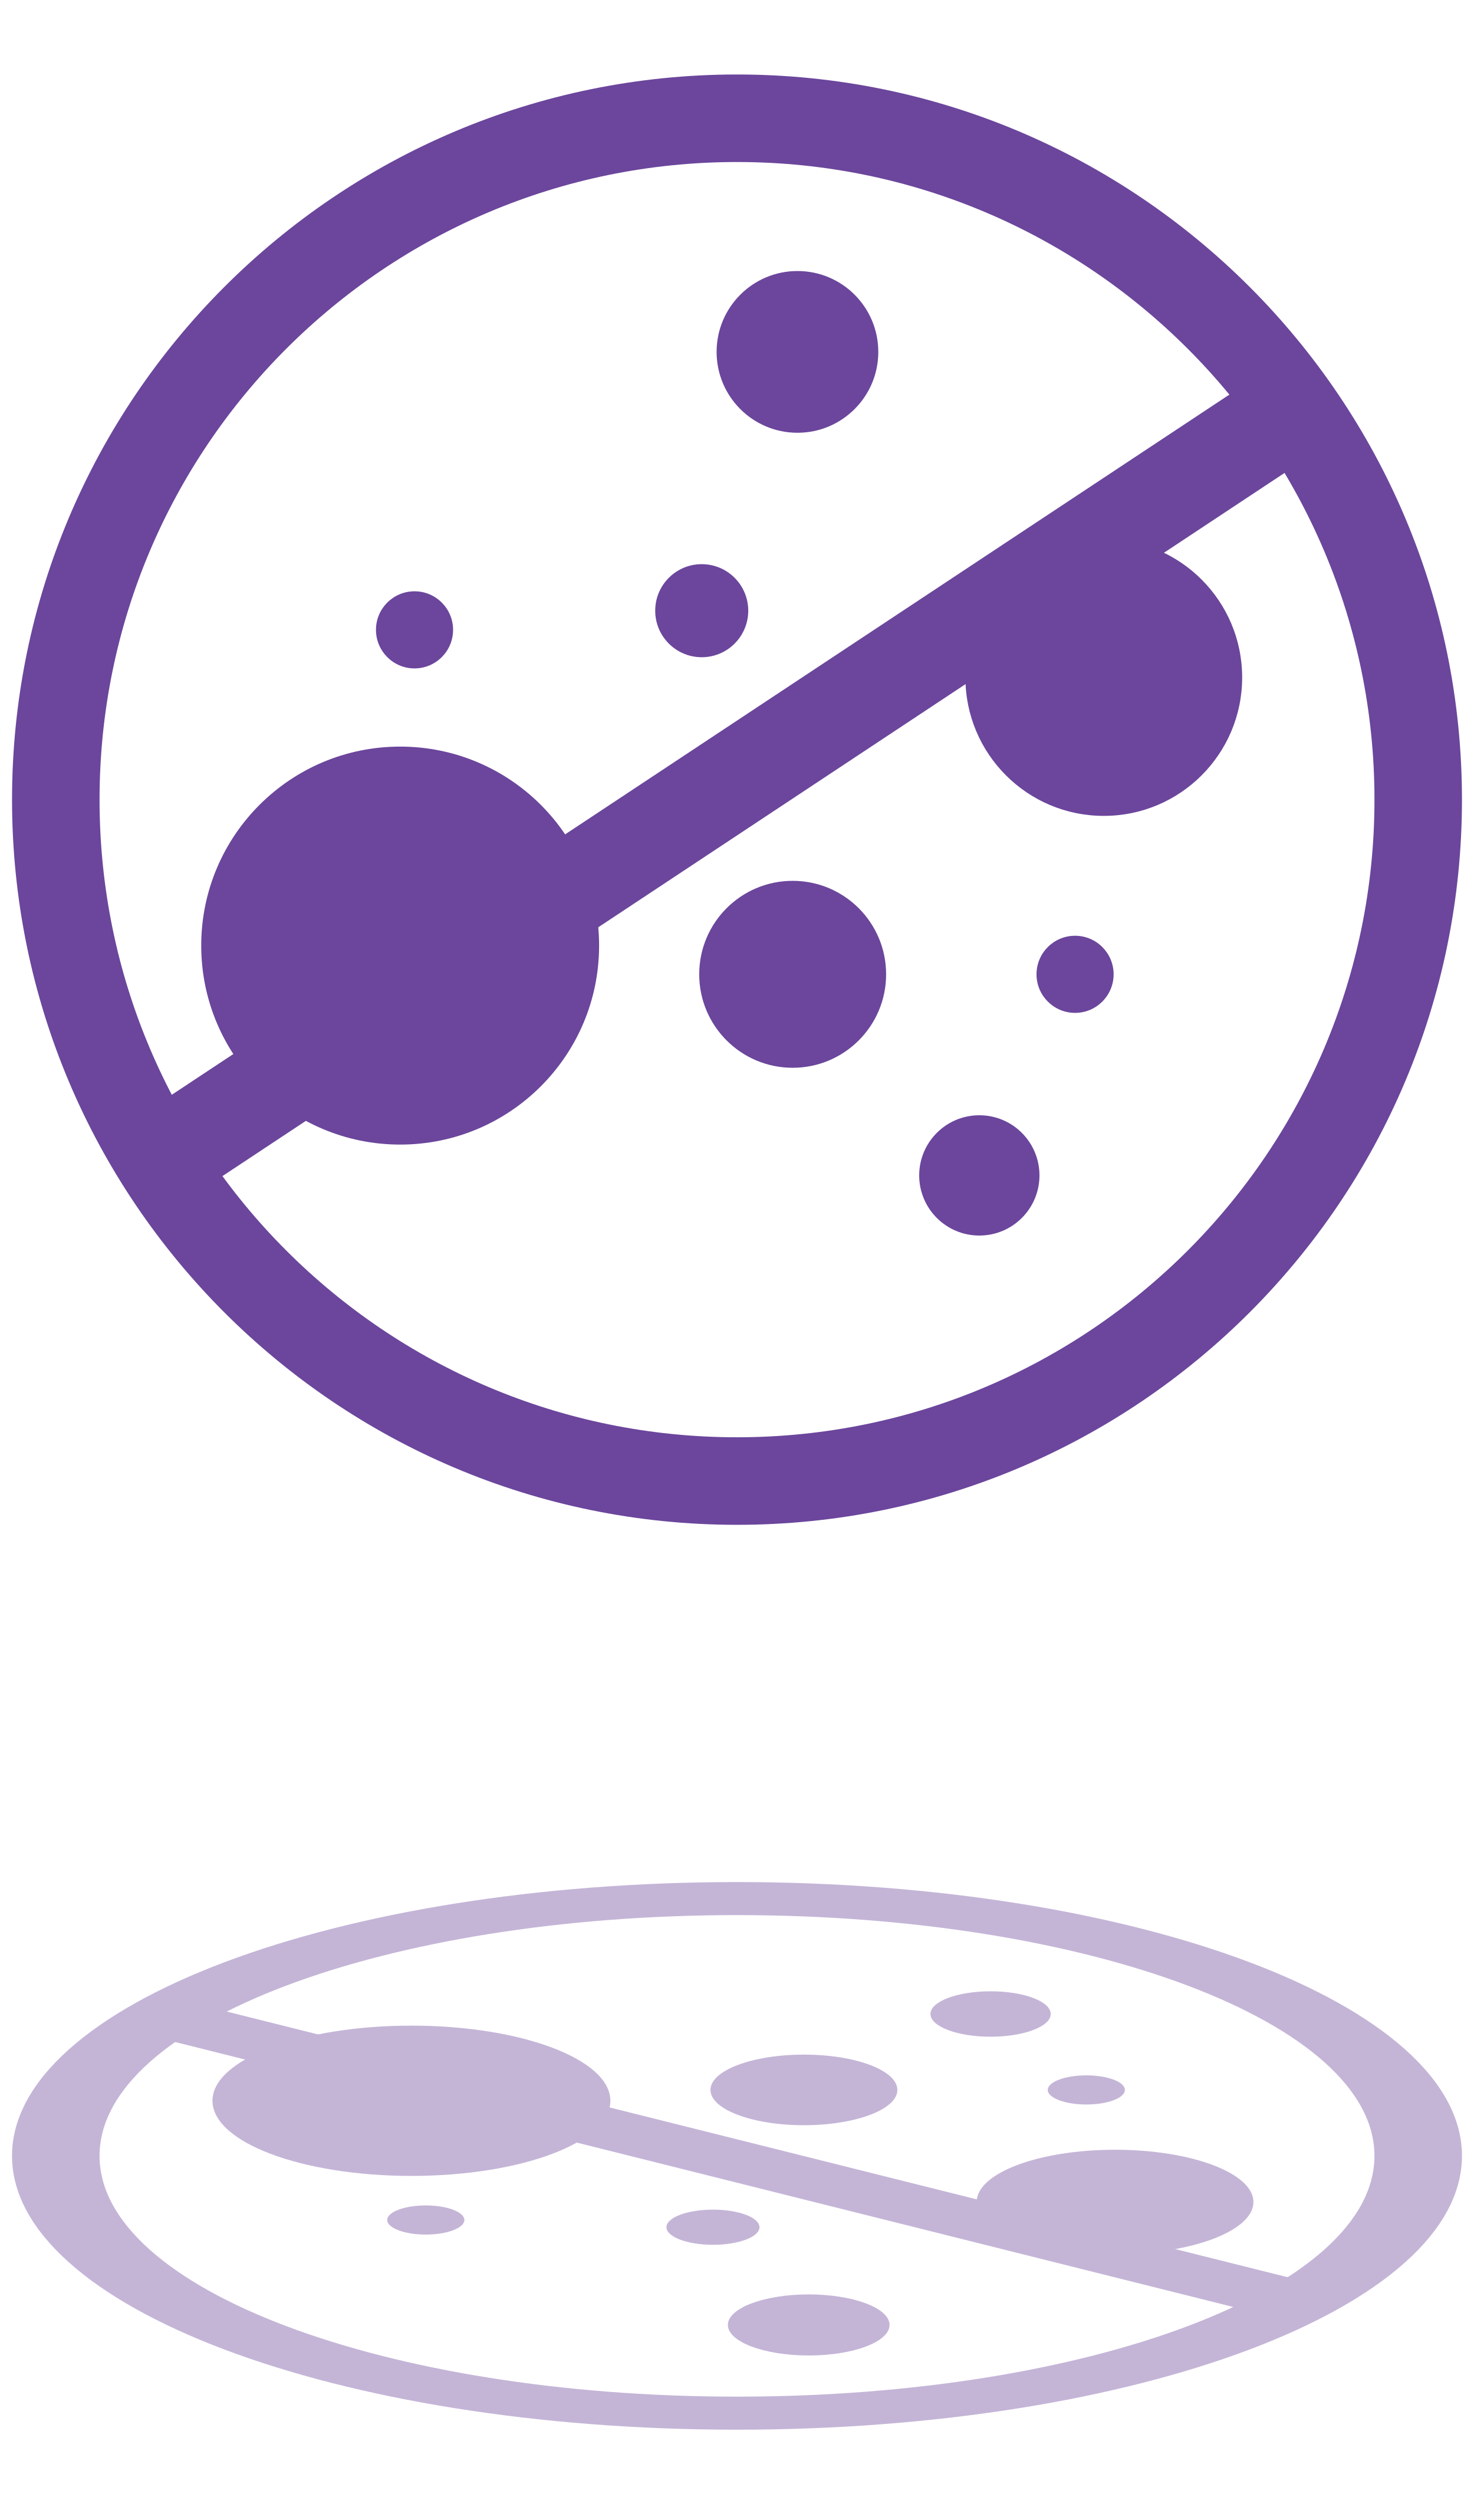 <?xml version="1.0" encoding="utf-8"?>
<!-- Generator: Adobe Illustrator 16.0.0, SVG Export Plug-In . SVG Version: 6.00 Build 0)  -->
<!DOCTYPE svg PUBLIC "-//W3C//DTD SVG 1.1//EN" "http://www.w3.org/Graphics/SVG/1.1/DTD/svg11.dtd">
<svg version="1.1" id="Layer_1" xmlns="http://www.w3.org/2000/svg" xmlns:xlink="http://www.w3.org/1999/xlink" x="0px" y="0px"
	 width="137.999px" height="234px" viewBox="0 0 137.999 234" enable-background="new 0 0 137.999 234" xml:space="preserve">
<g>
	<g opacity="0.4">
		<g>
			<defs>
				<rect id="SVGID_1_" x="1.127" y="176.155" width="135.745" height="51.256"/>
			</defs>
			<clipPath id="SVGID_2_">
				<use xlink:href="#SVGID_1_"  overflow="visible"/>
			</clipPath>
			<path clip-path="url(#SVGID_2_)" fill="#6B469C" d="M68.999,227.411c-37.484,0-67.873-11.475-67.873-25.629
				c0-14.152,30.389-25.627,67.873-25.627c37.485,0,67.873,11.475,67.873,25.627C136.872,215.936,106.484,227.411,68.999,227.411
				 M68.999,179.247c-32.961,0-59.68,10.09-59.68,22.535s26.719,22.535,59.68,22.535s59.68-10.09,59.68-22.535
				S101.96,179.247,68.999,179.247"/>
			<polygon clip-path="url(#SVGID_2_)" fill="#6B469C" points="16.188,187.014 11.236,189.834 117.312,216.389 122.264,213.569 			
				"/>
			<path clip-path="url(#SVGID_2_)" fill="#6B469C" d="M117.349,206.1c0-2.701-5.801-4.891-12.956-4.891s-12.955,2.189-12.955,4.891
				c0,2.703,5.8,4.893,12.955,4.893S117.349,208.803,117.349,206.1"/>
			<path clip-path="url(#SVGID_2_)" fill="#6B469C" d="M57.144,196.625c0-3.885-8.34-7.033-18.625-7.033
				c-10.287,0-18.627,3.148-18.627,7.033c0,3.883,8.34,7.033,18.627,7.033C48.804,203.659,57.144,200.508,57.144,196.625"/>
			<path clip-path="url(#SVGID_2_)" fill="#6B469C" d="M84.013,195.61c0-1.826-3.916-3.305-8.748-3.305s-8.749,1.479-8.749,3.305
				c0,1.824,3.917,3.303,8.749,3.303S84.013,197.434,84.013,195.61"/>
			<path clip-path="url(#SVGID_2_)" fill="#6B469C" d="M105.313,195.61c0-0.754-1.615-1.363-3.609-1.363
				c-1.993,0-3.609,0.609-3.609,1.363c0,0.752,1.616,1.363,3.609,1.363C103.698,196.973,105.313,196.362,105.313,195.61"/>
			<path clip-path="url(#SVGID_2_)" fill="#6B469C" d="M98.371,188.502c0-1.174-2.521-2.125-5.63-2.125s-5.629,0.951-5.629,2.125
				s2.52,2.127,5.629,2.127S98.371,189.676,98.371,188.502"/>
			<path clip-path="url(#SVGID_2_)" fill="#6B469C" d="M43.472,207.784c0-0.754-1.616-1.363-3.609-1.363
				c-1.994,0-3.609,0.609-3.609,1.363c0,0.752,1.615,1.363,3.609,1.363C41.855,209.147,43.472,208.536,43.472,207.784"/>
			<path clip-path="url(#SVGID_2_)" fill="#6B469C" d="M71.104,208.459c0-0.906-1.949-1.645-4.354-1.645s-4.356,0.738-4.356,1.645
				c0,0.908,1.951,1.646,4.356,1.646S71.104,209.368,71.104,208.459"/>
			<path clip-path="url(#SVGID_2_)" fill="#6B469C" d="M83.282,217.606c0-1.576-3.39-2.857-7.569-2.857
				c-4.181,0-7.569,1.281-7.569,2.857c0,1.578,3.389,2.859,7.569,2.859C79.893,220.465,83.282,219.184,83.282,217.606"/>
		</g>
	</g>
	<path fill="#6B469C" d="M68.999,6.972c-37.484,0-67.872,30.389-67.872,67.873c0,37.486,30.388,67.873,67.872,67.873
		c37.486,0,67.873-30.387,67.873-67.873C136.872,37.36,106.485,6.972,68.999,6.972 M68.999,134.524
		c-32.96,0-59.679-26.719-59.679-59.679c0-32.961,26.719-59.681,59.679-59.681c32.961,0,59.682,26.72,59.682,59.681
		C128.681,107.805,101.96,134.524,68.999,134.524"/>
	
		<rect x="61.215" y="11.425" transform="matrix(0.552 0.834 -0.834 0.552 91.958 -21.17)" fill="#6B469C" width="8.963" height="127.269"/>
	<path fill="#6B469C" d="M116.294,63.408c0,7.155-5.799,12.956-12.955,12.956s-12.955-5.801-12.955-12.956
		s5.799-12.956,12.955-12.956S116.294,56.253,116.294,63.408"/>
	<path fill="#6B469C" d="M56.089,88.504c0,10.287-8.338,18.625-18.625,18.625s-18.625-8.338-18.625-18.625
		c0-10.286,8.338-18.625,18.625-18.625S56.089,78.218,56.089,88.504"/>
	<path fill="#6B469C" d="M82.96,91.192c0,4.832-3.918,8.749-8.75,8.749s-8.748-3.917-8.748-8.749s3.916-8.749,8.748-8.749
		S82.96,86.36,82.96,91.192"/>
	<path fill="#6B469C" d="M104.259,91.192c0,1.994-1.615,3.61-3.609,3.61c-1.992,0-3.609-1.616-3.609-3.61s1.617-3.608,3.609-3.608
		C102.644,87.584,104.259,89.198,104.259,91.192"/>
	<path fill="#6B469C" d="M97.317,110.014c0,3.11-2.52,5.629-5.631,5.629c-3.109,0-5.629-2.52-5.629-5.629
		c0-3.108,2.52-5.63,5.629-5.63C94.798,104.384,97.317,106.905,97.317,110.014"/>
	<path fill="#6B469C" d="M42.418,58.951c0,1.994-1.616,3.61-3.61,3.61c-1.992,0-3.609-1.616-3.609-3.61
		c0-1.993,1.617-3.608,3.609-3.608C40.802,55.343,42.418,56.958,42.418,58.951"/>
	<path fill="#6B469C" d="M70.052,57.159c0,2.405-1.951,4.355-4.355,4.355c-2.406,0-4.355-1.95-4.355-4.355s1.949-4.355,4.355-4.355
		C68.101,52.804,70.052,54.754,70.052,57.159"/>
	<path fill="#6B469C" d="M82.228,32.936c0,4.18-3.389,7.569-7.568,7.569c-4.182,0-7.57-3.39-7.57-7.569s3.389-7.569,7.57-7.569
		C78.839,25.366,82.228,28.756,82.228,32.936"/>
</g>
</svg>
